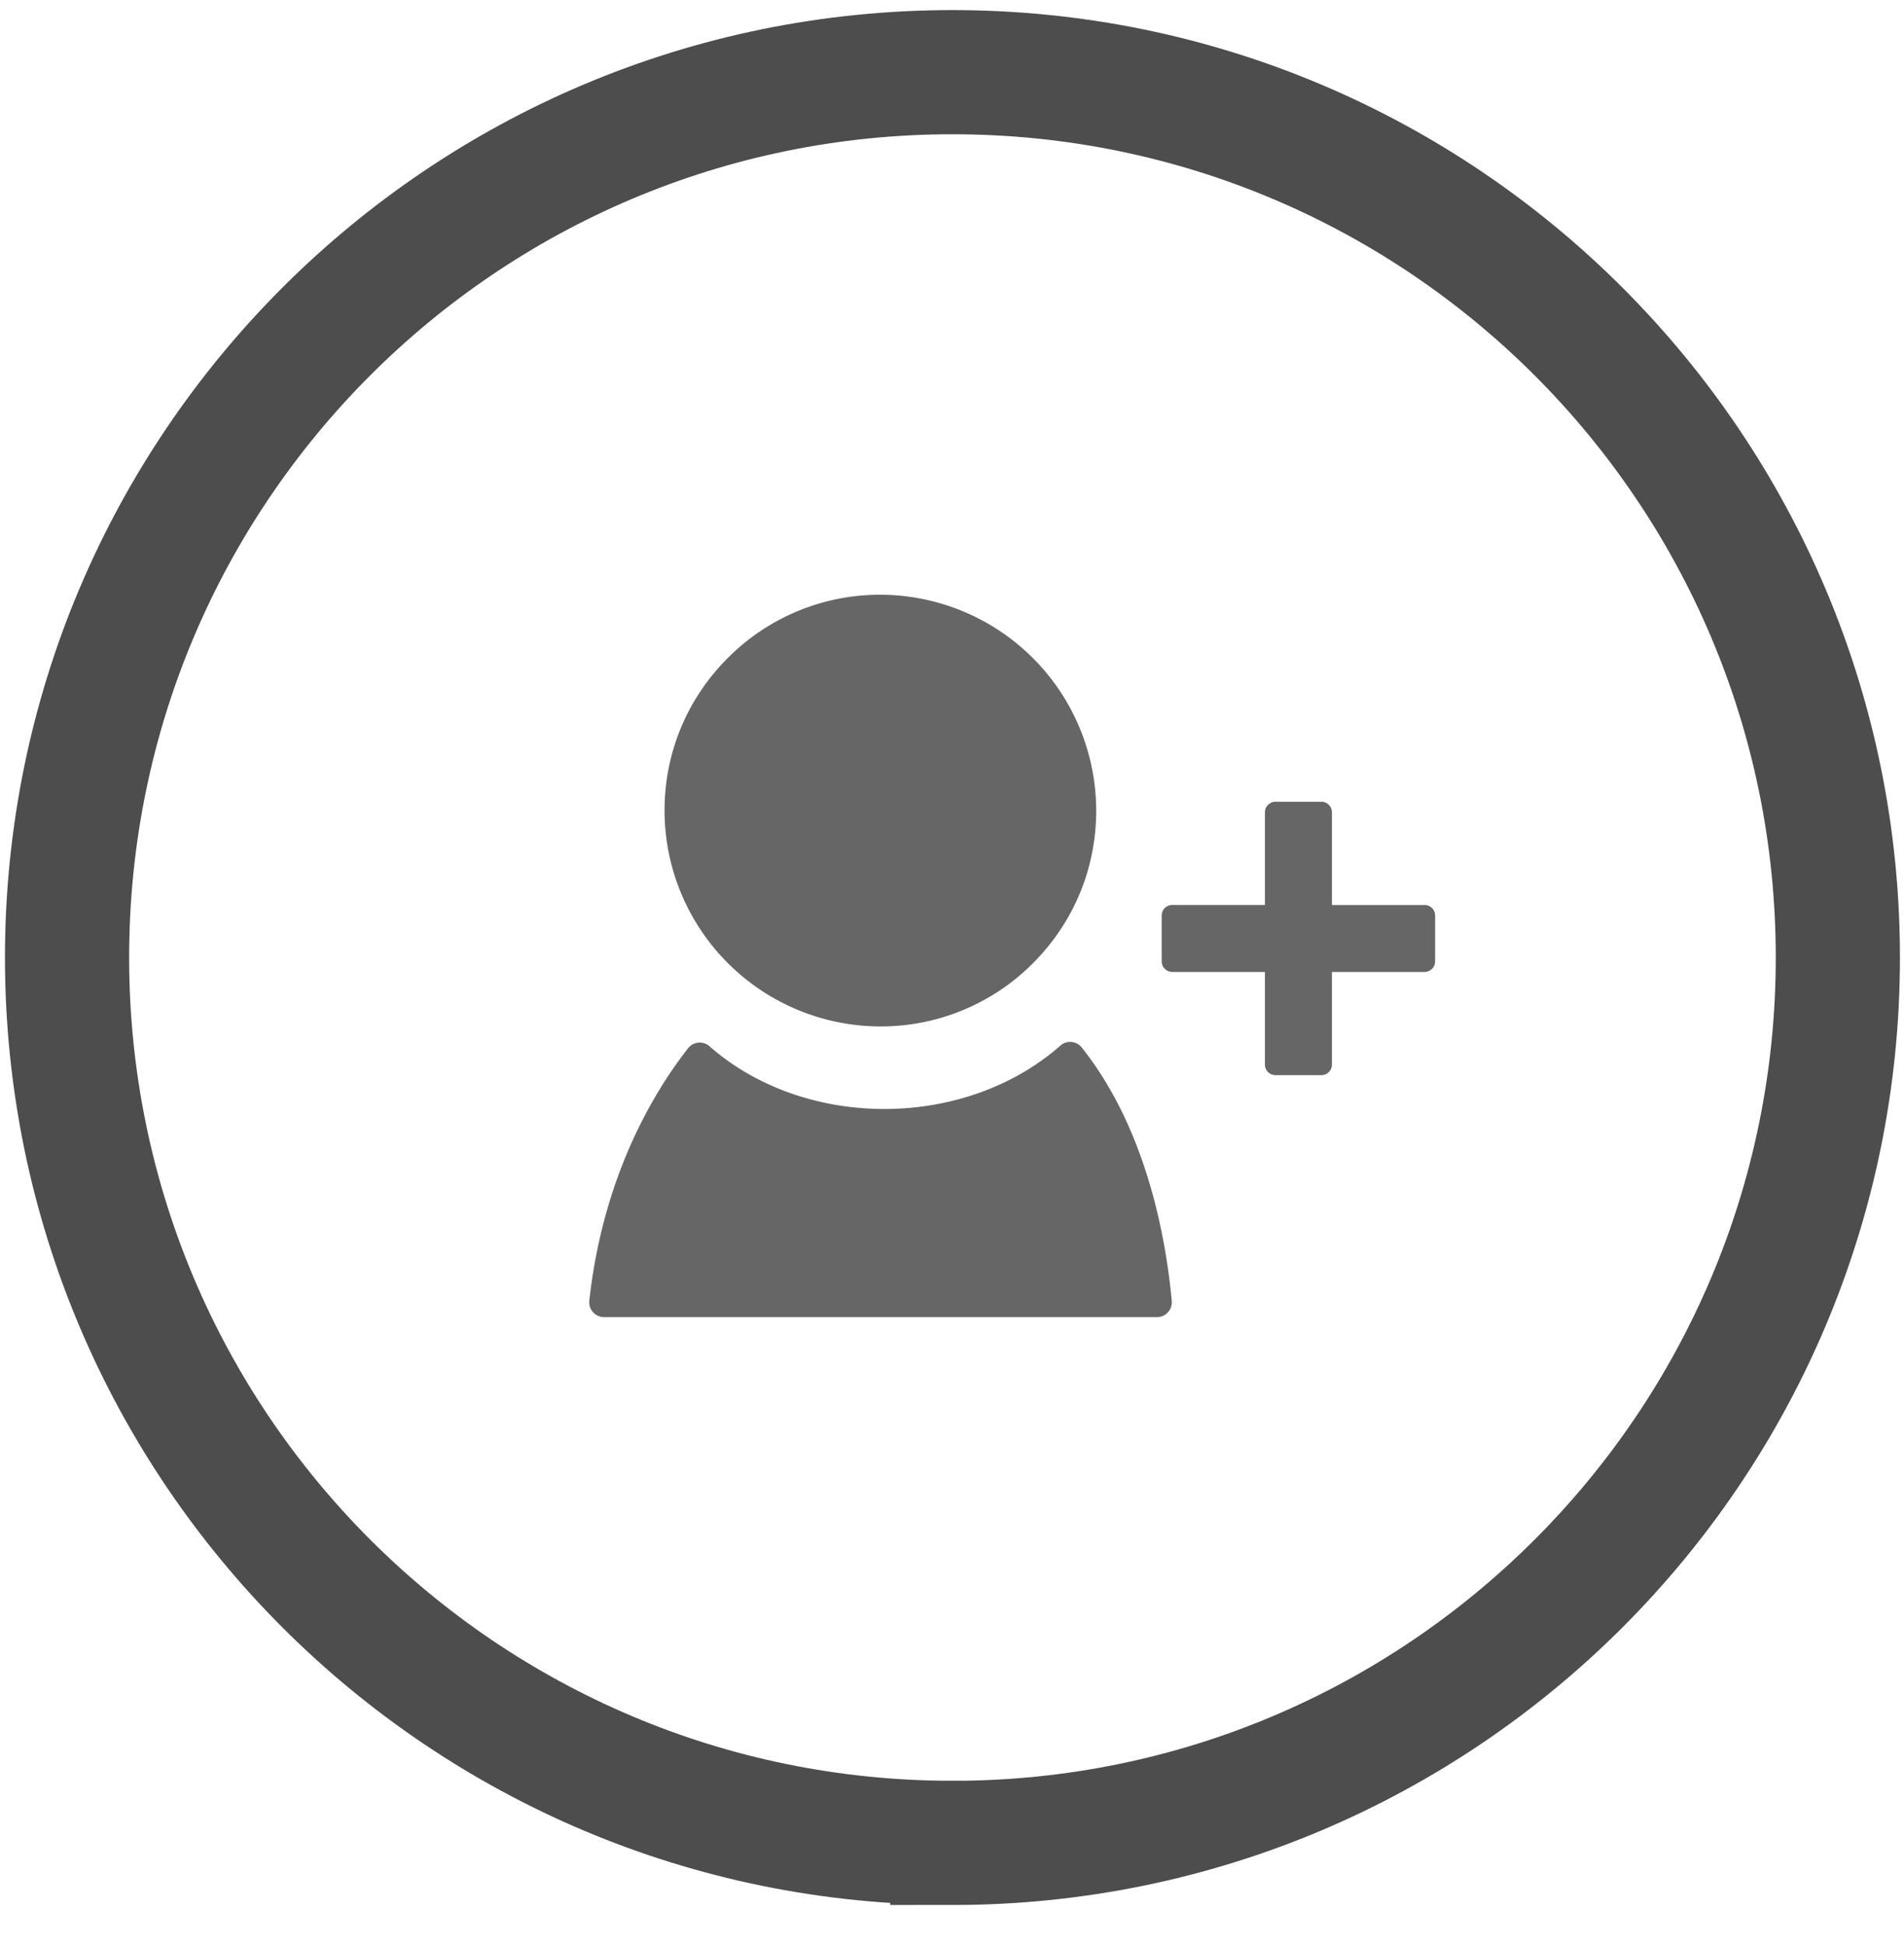 <svg fill="none" xmlns="http://www.w3.org/2000/svg" viewBox="0 0 46 47"><path d="M23.01 44.527c11.814 0 21.392-9.578 21.392-21.392S34.825 1.744 23.01 1.744 1.62 11.32 1.62 23.135s9.576 21.391 21.39 21.391Z" stroke="#4D4D4D" stroke-width="3" stroke-miterlimit="10"/><path d="M24.956 23.272A5.18 5.18 0 0 1 21.27 24.8a5.223 5.223 0 0 1-5.215-5.215c0-1.391.54-2.698 1.528-3.687a5.18 5.18 0 0 1 3.687-1.528 5.223 5.223 0 0 1 5.214 5.215c0 1.391-.54 2.699-1.528 3.687" fill="#666666"/><path d="M17.15 25.287c2.303 2.014 6.15 2.014 8.468-.023a.357.357 0 0 1 .517.045c1.558 1.961 2.03 4.576 2.174 6.12a.36.36 0 0 1-.357.395H14.596a.36.36 0 0 1-.358-.403c.335-3.025 1.566-5.047 2.387-6.096a.36.36 0 0 1 .517-.046z" fill="#666666"/><path d="M34.414 21.866h-2.235V19.63a.256.256 0 0 0-.259-.259h-1.102a.256.256 0 0 0-.258.259v2.235h-2.235a.256.256 0 0 0-.259.258v1.102c0 .145.114.259.259.259h2.235v2.235c0 .144.114.258.258.258h1.102a.256.256 0 0 0 .259-.258v-2.235h2.235a.256.256 0 0 0 .258-.259v-1.102a.256.256 0 0 0-.258-.258" fill="#666666"/></svg>